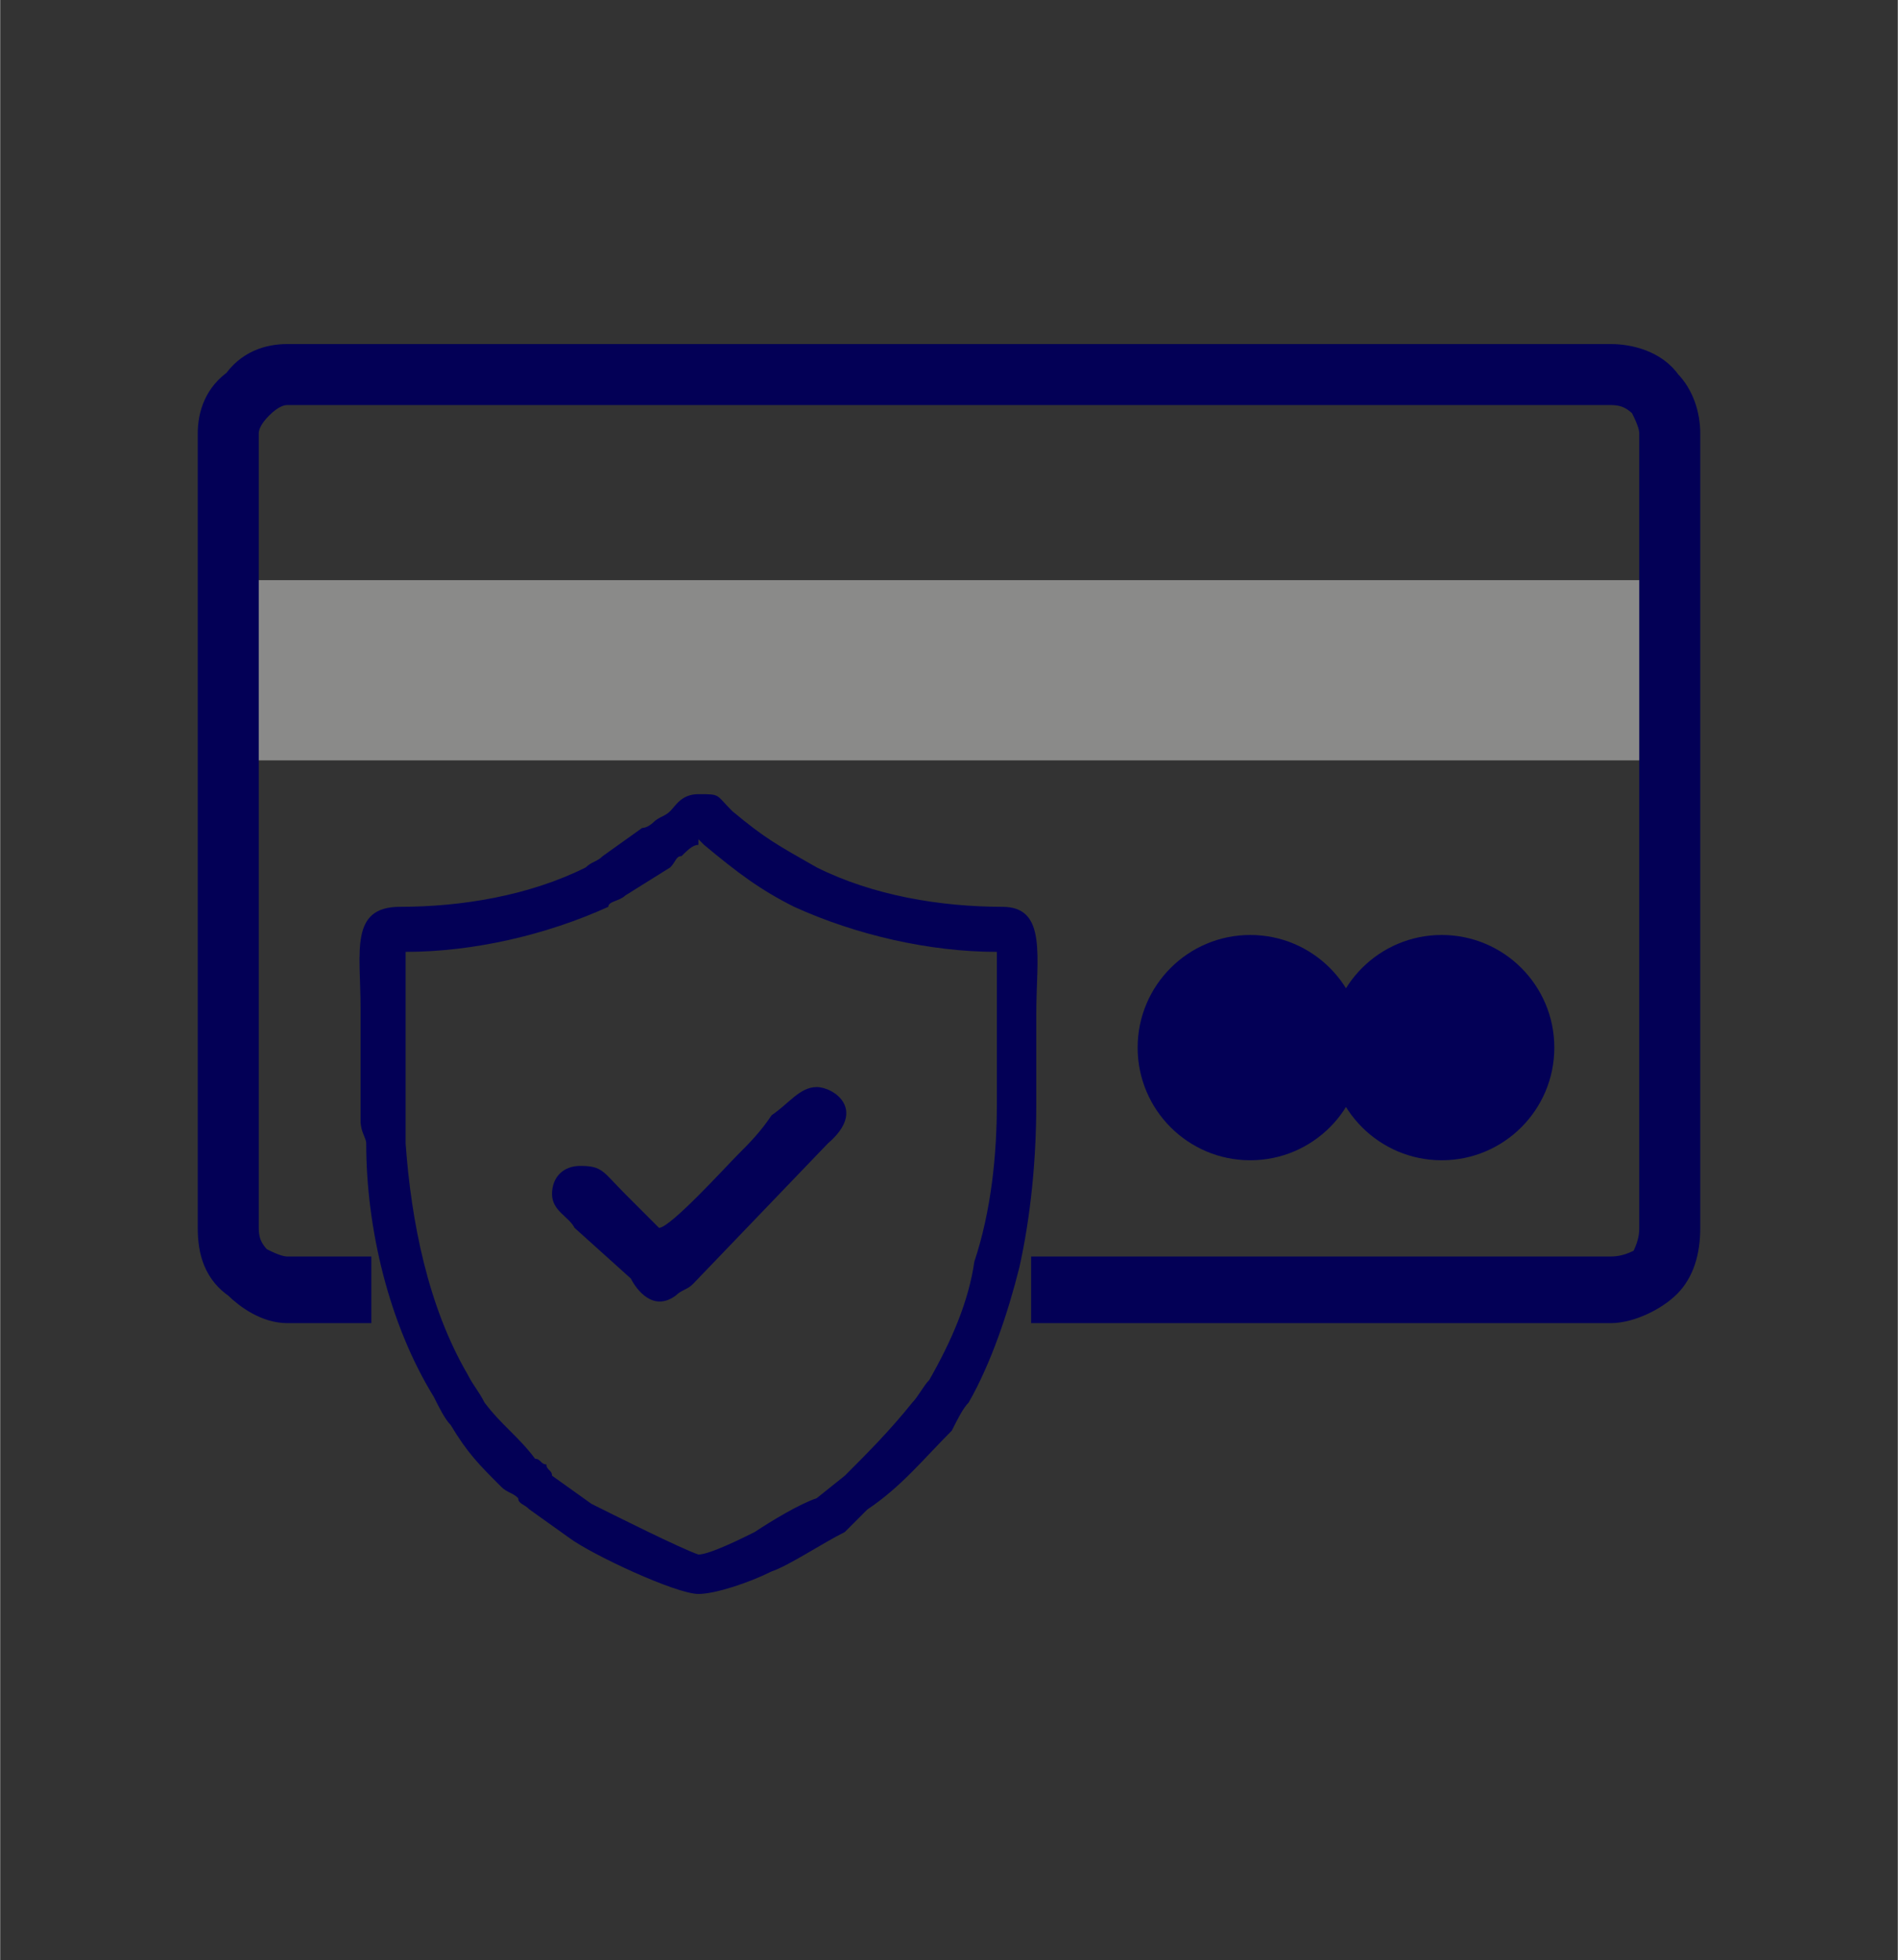 <svg xmlns:xlink="http://www.w3.org/1999/xlink" viewBox="0 0 337 348" style="shape-rendering:geometricPrecision; text-rendering:geometricPrecision; image-rendering:optimizeQuality; fill-rule:evenodd; clip-rule:evenodd" version="1.1" height="23.523mm" width="22.784mm" xml:space="preserve" xmlns="http://www.w3.org/2000/svg">
 <rect x="0" y="0" width="337" height="348" fill="#333333" stroke="none"/>
 <defs>
  <style type="text/css">
   
    .str0 {stroke:#030056;stroke-width:7.833}
    .fil0 {fill:none}
    .fil3 {fill:#030056}
    .fil1 {fill:#8A8A89}
    .fil2 {fill:#FEFEFE;fill-rule:nonzero}
   
  </style>
 </defs>
 <g id="Layer_x0020_1">
  <rect height="348" width="337" class="fil0"></rect>
  <g id="_2215911761168">
   <polygon points="41,103 297,103 297,135 41,135" class="fil1"></polygon>
   <path d="M62 229l-11 0c-6,0 -10,-5 -10,-11l0 -141c0,-6 4,-11 10,-11l235 0c6,0 11,5 11,11l0 141c0,6 -5,11 -11,11l-99 0" class="fil0"></path>
   <path d="M62 231l-11 0c-3,0 -6,-2 -8,-4l0 0c-3,-2 -4,-5 -4,-9l0 -141c0,-3 1,-6 4,-8 2,-3 5,-4 8,-4l235 0c3,0 7,1 9,4l0 0c2,2 3,5 3,8l0 141c0,4 -1,7 -3,9 -2,2 -6,4 -9,4l-99 0 0 -4 99 0c3,0 5,-1 7,-2 1,-2 2,-4 2,-7l0 -141c0,-2 -1,-4 -2,-6l0 0c-2,-2 -4,-3 -7,-3l-235 0c-2,0 -4,1 -6,3 -2,2 -3,4 -3,6l0 141c0,3 1,5 3,7l0 0c2,1 4,2 6,2l11 0 0 4z" class="fil2 str0"></path>
   <circle r="20" cy="186" cx="222" class="fil3"></circle>
   <circle r="20" cy="186" cx="256" class="fil3"></circle>
   <path d="M124 283c3,0 9,-2 13,-4 3,-1 9,-5 13,-7l4 -4c6,-4 10,-9 15,-14 1,-2 2,-4 3,-5 4,-7 7,-16 9,-24 2,-9 3,-19 3,-29l0 -16c0,-10 2,-19 -6,-19 -11,0 -23,-2 -33,-7 -7,-4 -9,-5 -15,-10 -3,-3 -2,-3 -6,-3 -3,0 -4,2 -5,3 -1,1 -2,1 -3,2 0,0 -1,1 -2,1l-7 5c-1,1 -2,1 -3,2 -10,5 -22,7 -33,7 -9,0 -7,8 -7,18 0,3 0,6 0,8 0,2 0,3 0,4l0 8c0,2 1,3 1,4 0,15 4,32 12,45 1,2 2,4 3,5 3,5 5,7 9,11 1,1 2,1 3,2 0,1 1,1 2,2l7 5c4,3 19,10 23,10l0 0 0 0zm26 -21c4,-4 8,-8 12,-13 1,-1 2,-3 3,-4 4,-7 7,-14 8,-21 3,-9 4,-19 4,-28l0 -16c0,-2 0,-8 0,-11 -12,0 -25,-3 -36,-8 -6,-3 -10,-6 -16,-11 0,0 0,0 -1,-1 0,0 0,1 0,1 -1,0 -2,1 -3,2 -1,0 -1,1 -2,2l0 0 -8 5 0 0c-1,1 -3,1 -3,2 -11,5 -24,8 -36,8 0,3 0,9 0,10 0,3 0,6 0,8 0,2 0,3 0,4l0 8 0 0c0,1 0,3 0,4 1,14 4,29 11,41 1,2 2,3 3,5 3,4 6,6 9,10 1,0 1,1 2,1 0,1 1,1 1,2l7 5c4,2 16,8 19,9 2,0 8,-3 10,-4 3,-2 8,-5 11,-6l5 -4 0 0z" class="fil3"></path>
   <path d="M117 218c-1,-1 -4,-4 -6,-6 -4,-4 -4,-5 -8,-5 -3,0 -5,2 -5,5 0,3 3,4 4,6l10 9c1,2 4,6 8,3 1,-1 2,-1 3,-2l24 -25c7,-6 1,-10 -2,-10 -3,0 -5,3 -8,5 -2,3 -4,5 -6,7 -2,2 -12,13 -14,13l0 0z" class="fil3"></path>
  </g>
 </g>
</svg>

